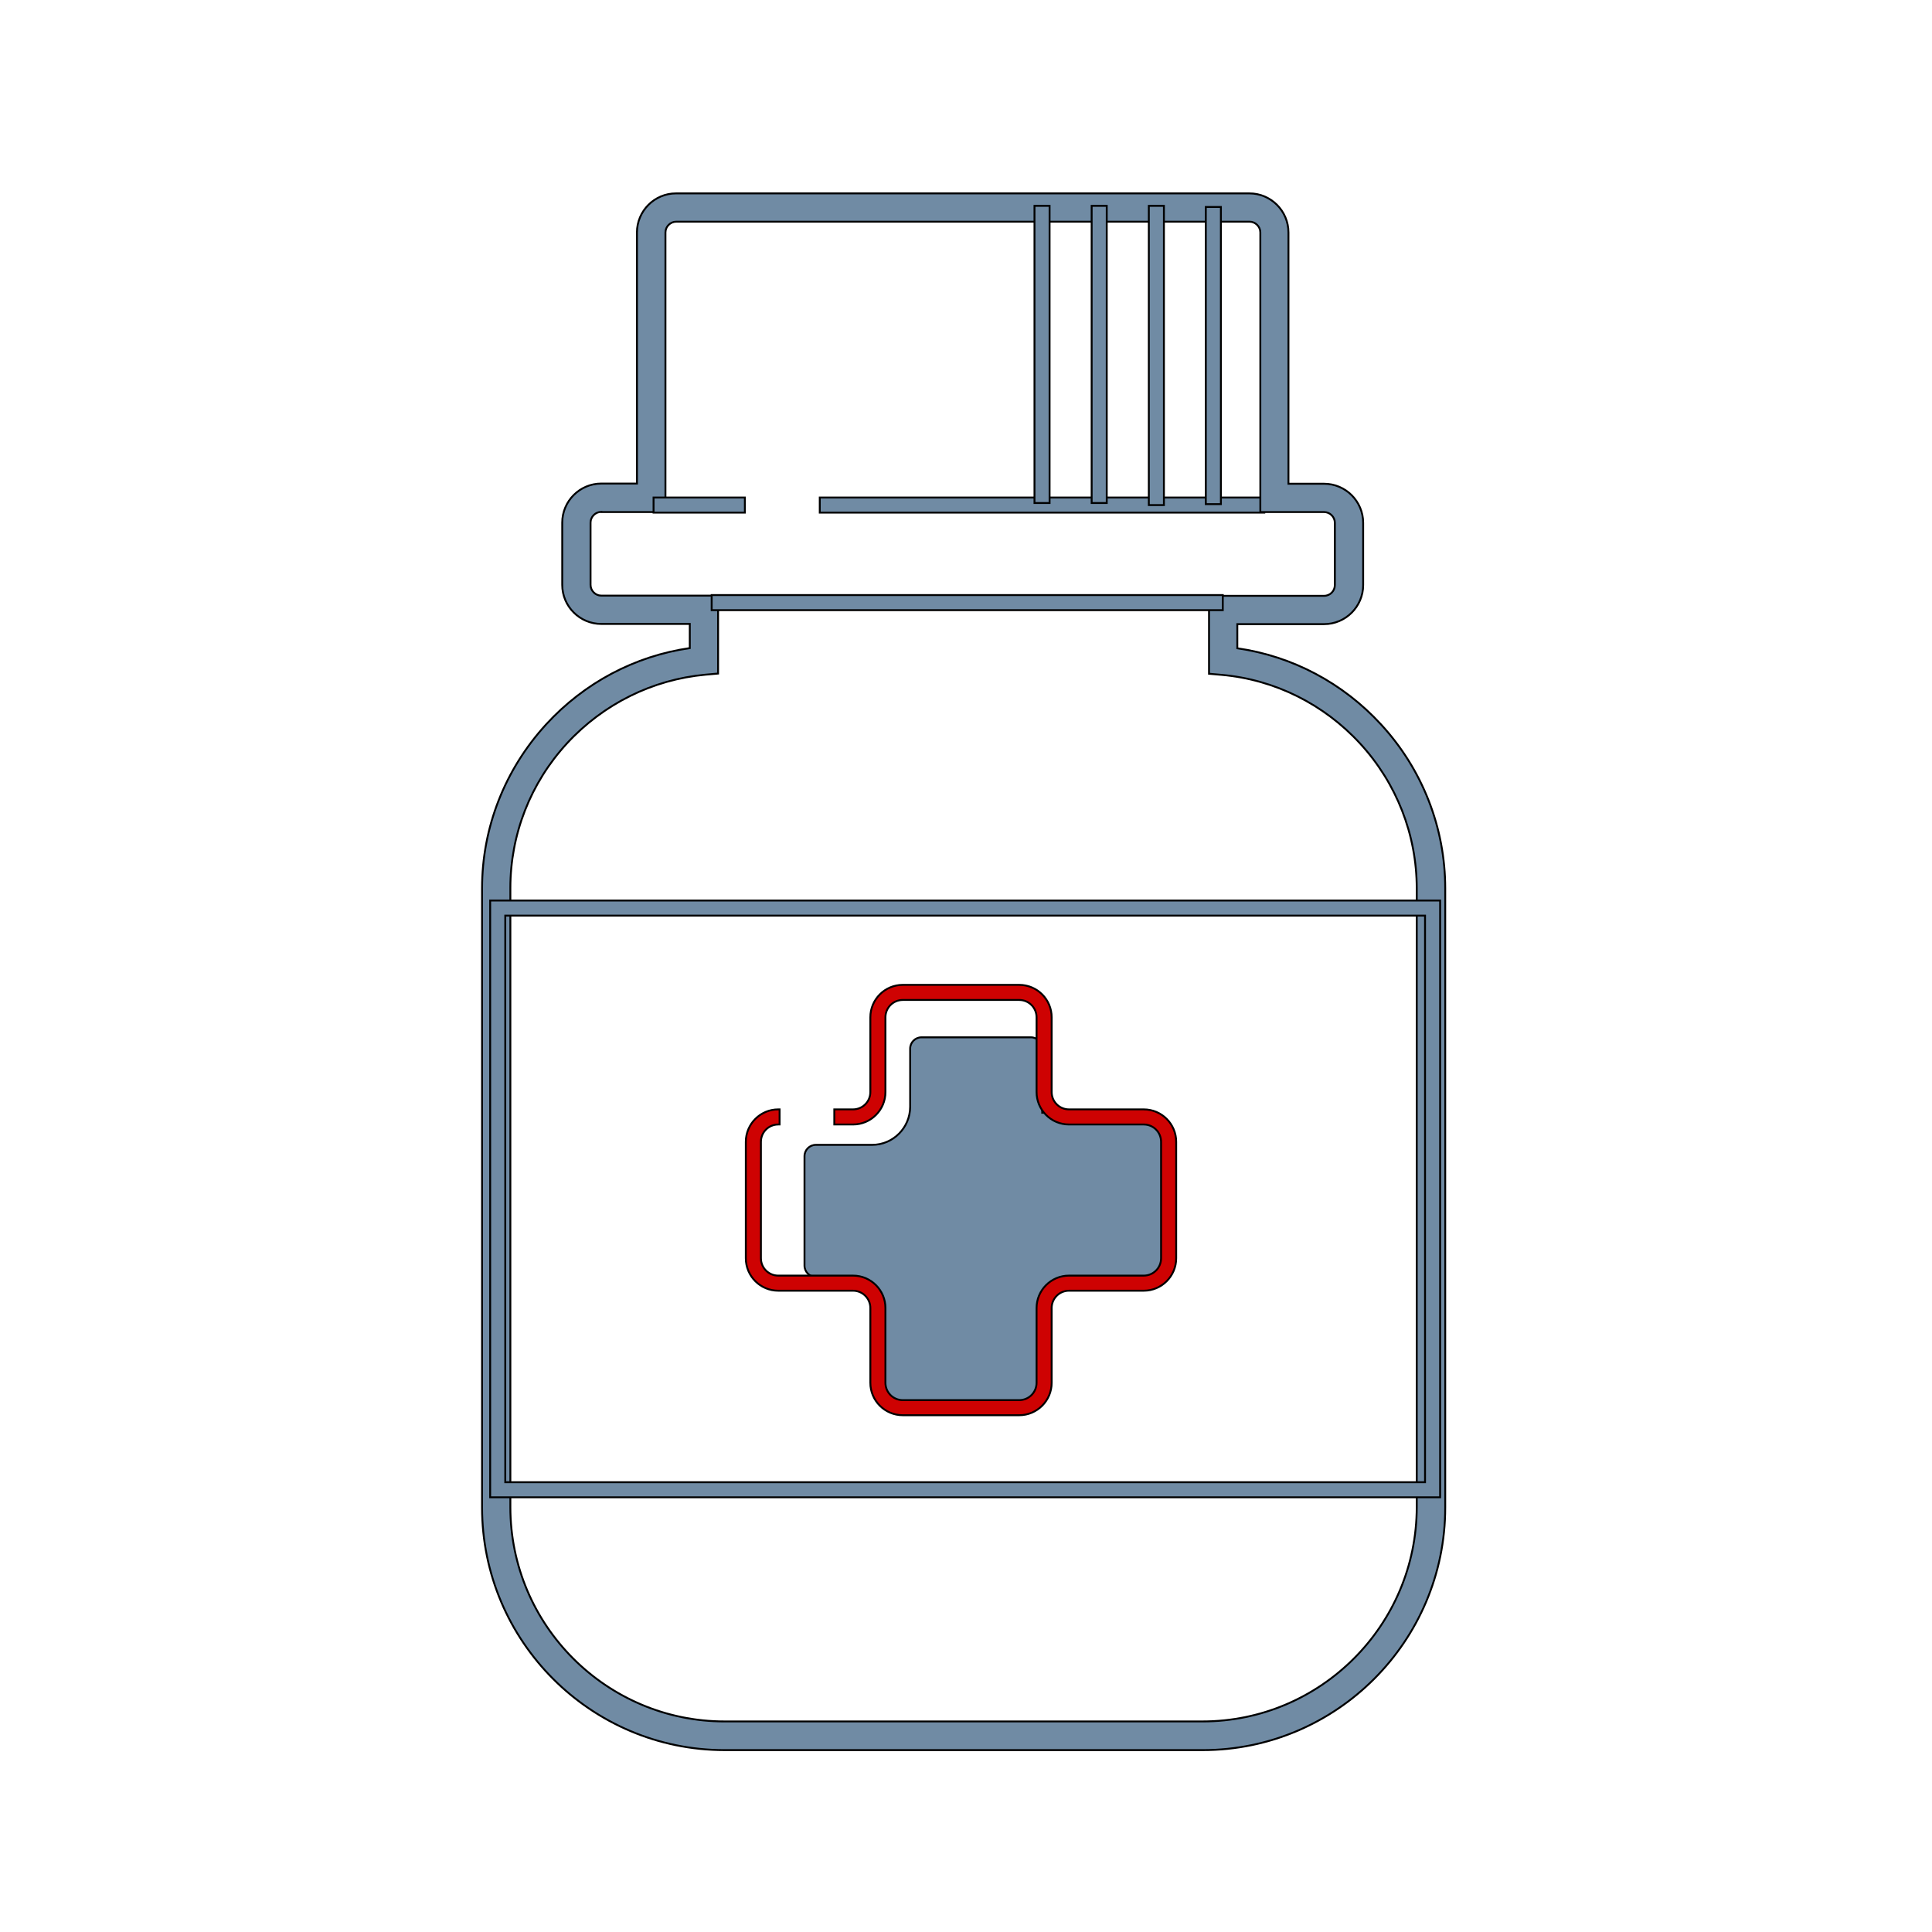 <!DOCTYPE svg PUBLIC "-//W3C//DTD SVG 1.1//EN" "http://www.w3.org/Graphics/SVG/1.1/DTD/svg11.dtd">
<!-- Uploaded to: SVG Repo, www.svgrepo.com, Transformed by: SVG Repo Mixer Tools -->
<svg width="800px" height="800px" viewBox="0 0 1024 1024" class="icon" version="1.1" xmlns="http://www.w3.org/2000/svg" fill="#000000" stroke="#000000">
<g id="SVGRepo_bgCarrier" stroke-width="0"/>
<g id="SVGRepo_tracerCarrier" stroke-linecap="round" stroke-linejoin="round"/>
<g id="SVGRepo_iconCarrier">
<path d="M552.4 589.8v-34c0-3.3-2.7-6-6-6h-58c-3.3 0-6 2.7-6 6v30.8c0 11.1-9 20.2-20.2 20.2h-29.8c-3.3 0-6 2.7-6 6v58c0 3.3 2.7 6 6 6h17.5c5.3 0 13.5 4.3 13.5 9.5l1 39.7c0 9.8 2.9 17.7 12.7 17.7h12.5c4.3 0 8.2 1.5 11.2-1h42.5c4.9 0 9-4.1 9-9v-38.1c0-10.4 8.4-18.9 18.9-18.9h39.1c3.3 0 6-2.7 6-6V603c0-7.3-5.9-13.2-13.2-13.2h-50.7z" fill="#708ba4"/>
<path d="M434.5 263.7h235.6v8H434.5z" fill="#708ba4"/>
<path d="M637.4 927.6H384.1c-70.9 0-128.6-57.7-128.6-128.6V470.8c0-32.2 12.1-63 34-86.9 20.2-22 47-36.2 76.1-40.4v-12.8h-46.9c-11.4 0-20.7-9.3-20.7-20.7v-33c0-11.4 9.3-20.7 20.7-20.7h18.9V123.2c0-11.4 9.3-20.7 20.7-20.7h303.9c11.4 0 20.7 9.3 20.7 20.7v133.2h18.9c11.4 0 20.7 9.3 20.7 20.7v33c0 11.4-9.3 20.7-20.7 20.7h-46v12.8c29.2 4.2 56 18.4 76.2 40.4 21.9 23.8 34 54.7 34 86.9V799c0 70.9-57.7 128.6-128.6 128.6zM318.7 271.3c-3.1 0-5.7 2.6-5.7 5.7v33c0 3.1 2.6 5.7 5.7 5.7h61.9V357l-6.8 0.6c-28 2.6-54 15.5-73.3 36.4-19.4 21.1-30 48.3-30 76.7v328.1c0 62.6 51 113.6 113.6 113.6h253.2c62.6 0 113.6-51 113.6-113.6v-328c0-28.4-10.7-55.7-30-76.7-19.2-20.9-45.3-33.9-73.3-36.4l-6.8-0.6v-41.3h61c3.2 0 5.7-2.6 5.7-5.7v-33c0-3.1-2.6-5.7-5.7-5.7H668V123.2c0-3.1-2.6-5.7-5.7-5.7H358.4c-3.1 0-5.7 2.6-5.7 5.7v148.2h-34v-0.1z" fill="#708ba4"/>
<path d="M763.3 793.6H259.8V477.3h503.5v316.3z m-495.5-8h487.5V485.3H267.8v300.3zM346.4 263.7h48.4v8h-48.4zM377.2 315.4h270.9v8H377.2zM639.1 109.7h8v157.5h-8zM608.9 109.1h8v158.6h-8zM578.6 109.1h8v157.5h-8zM548.3 109.1h8v157.5h-8z" fill="#708ba4"/>
<path d="M540.2 750.1h-61.7c-9.5 0-17.2-7.7-17.2-17.2v-39.6c0-5.1-4.1-9.2-9.2-9.2h-39.6c-9.5 0-17.2-7.7-17.2-17.2v-61.7c0-9.5 7.7-17.2 17.2-17.2h0.7v8h-0.7c-5.1 0-9.2 4.1-9.2 9.2v61.7c0 5.1 4.1 9.2 9.2 9.2h39.6c9.5 0 17.2 7.7 17.2 17.2v39.6c0 5.1 4.1 9.2 9.2 9.2h61.7c5.1 0 9.2-4.1 9.2-9.2v-39.6c0-9.5 7.7-17.2 17.2-17.2h39.6c5.1 0 9.2-4.1 9.2-9.2v-61.7c0-5.1-4.1-9.2-9.2-9.2h-39.6c-9.5 0-17.2-7.7-17.2-17.2v-39.6c0-5.1-4.1-9.2-9.2-9.2h-61.7c-5.1 0-9.2 4.1-9.2 9.2v39.6c0 9.5-7.7 17.2-17.2 17.2h-9.9v-8h9.9c5.1 0 9.2-4.1 9.2-9.2v-39.6c0-9.5 7.7-17.2 17.2-17.2h61.7c9.5 0 17.2 7.7 17.2 17.2v39.6c0 5.1 4.1 9.2 9.2 9.2h39.6c9.5 0 17.2 7.7 17.2 17.2v61.7c0 9.5-7.7 17.2-17.2 17.2h-39.6c-5.1 0-9.2 4.1-9.2 9.2v39.6c0 9.5-7.7 17.2-17.2 17.2z" fill="#CE0202"/>
</g>
</svg>